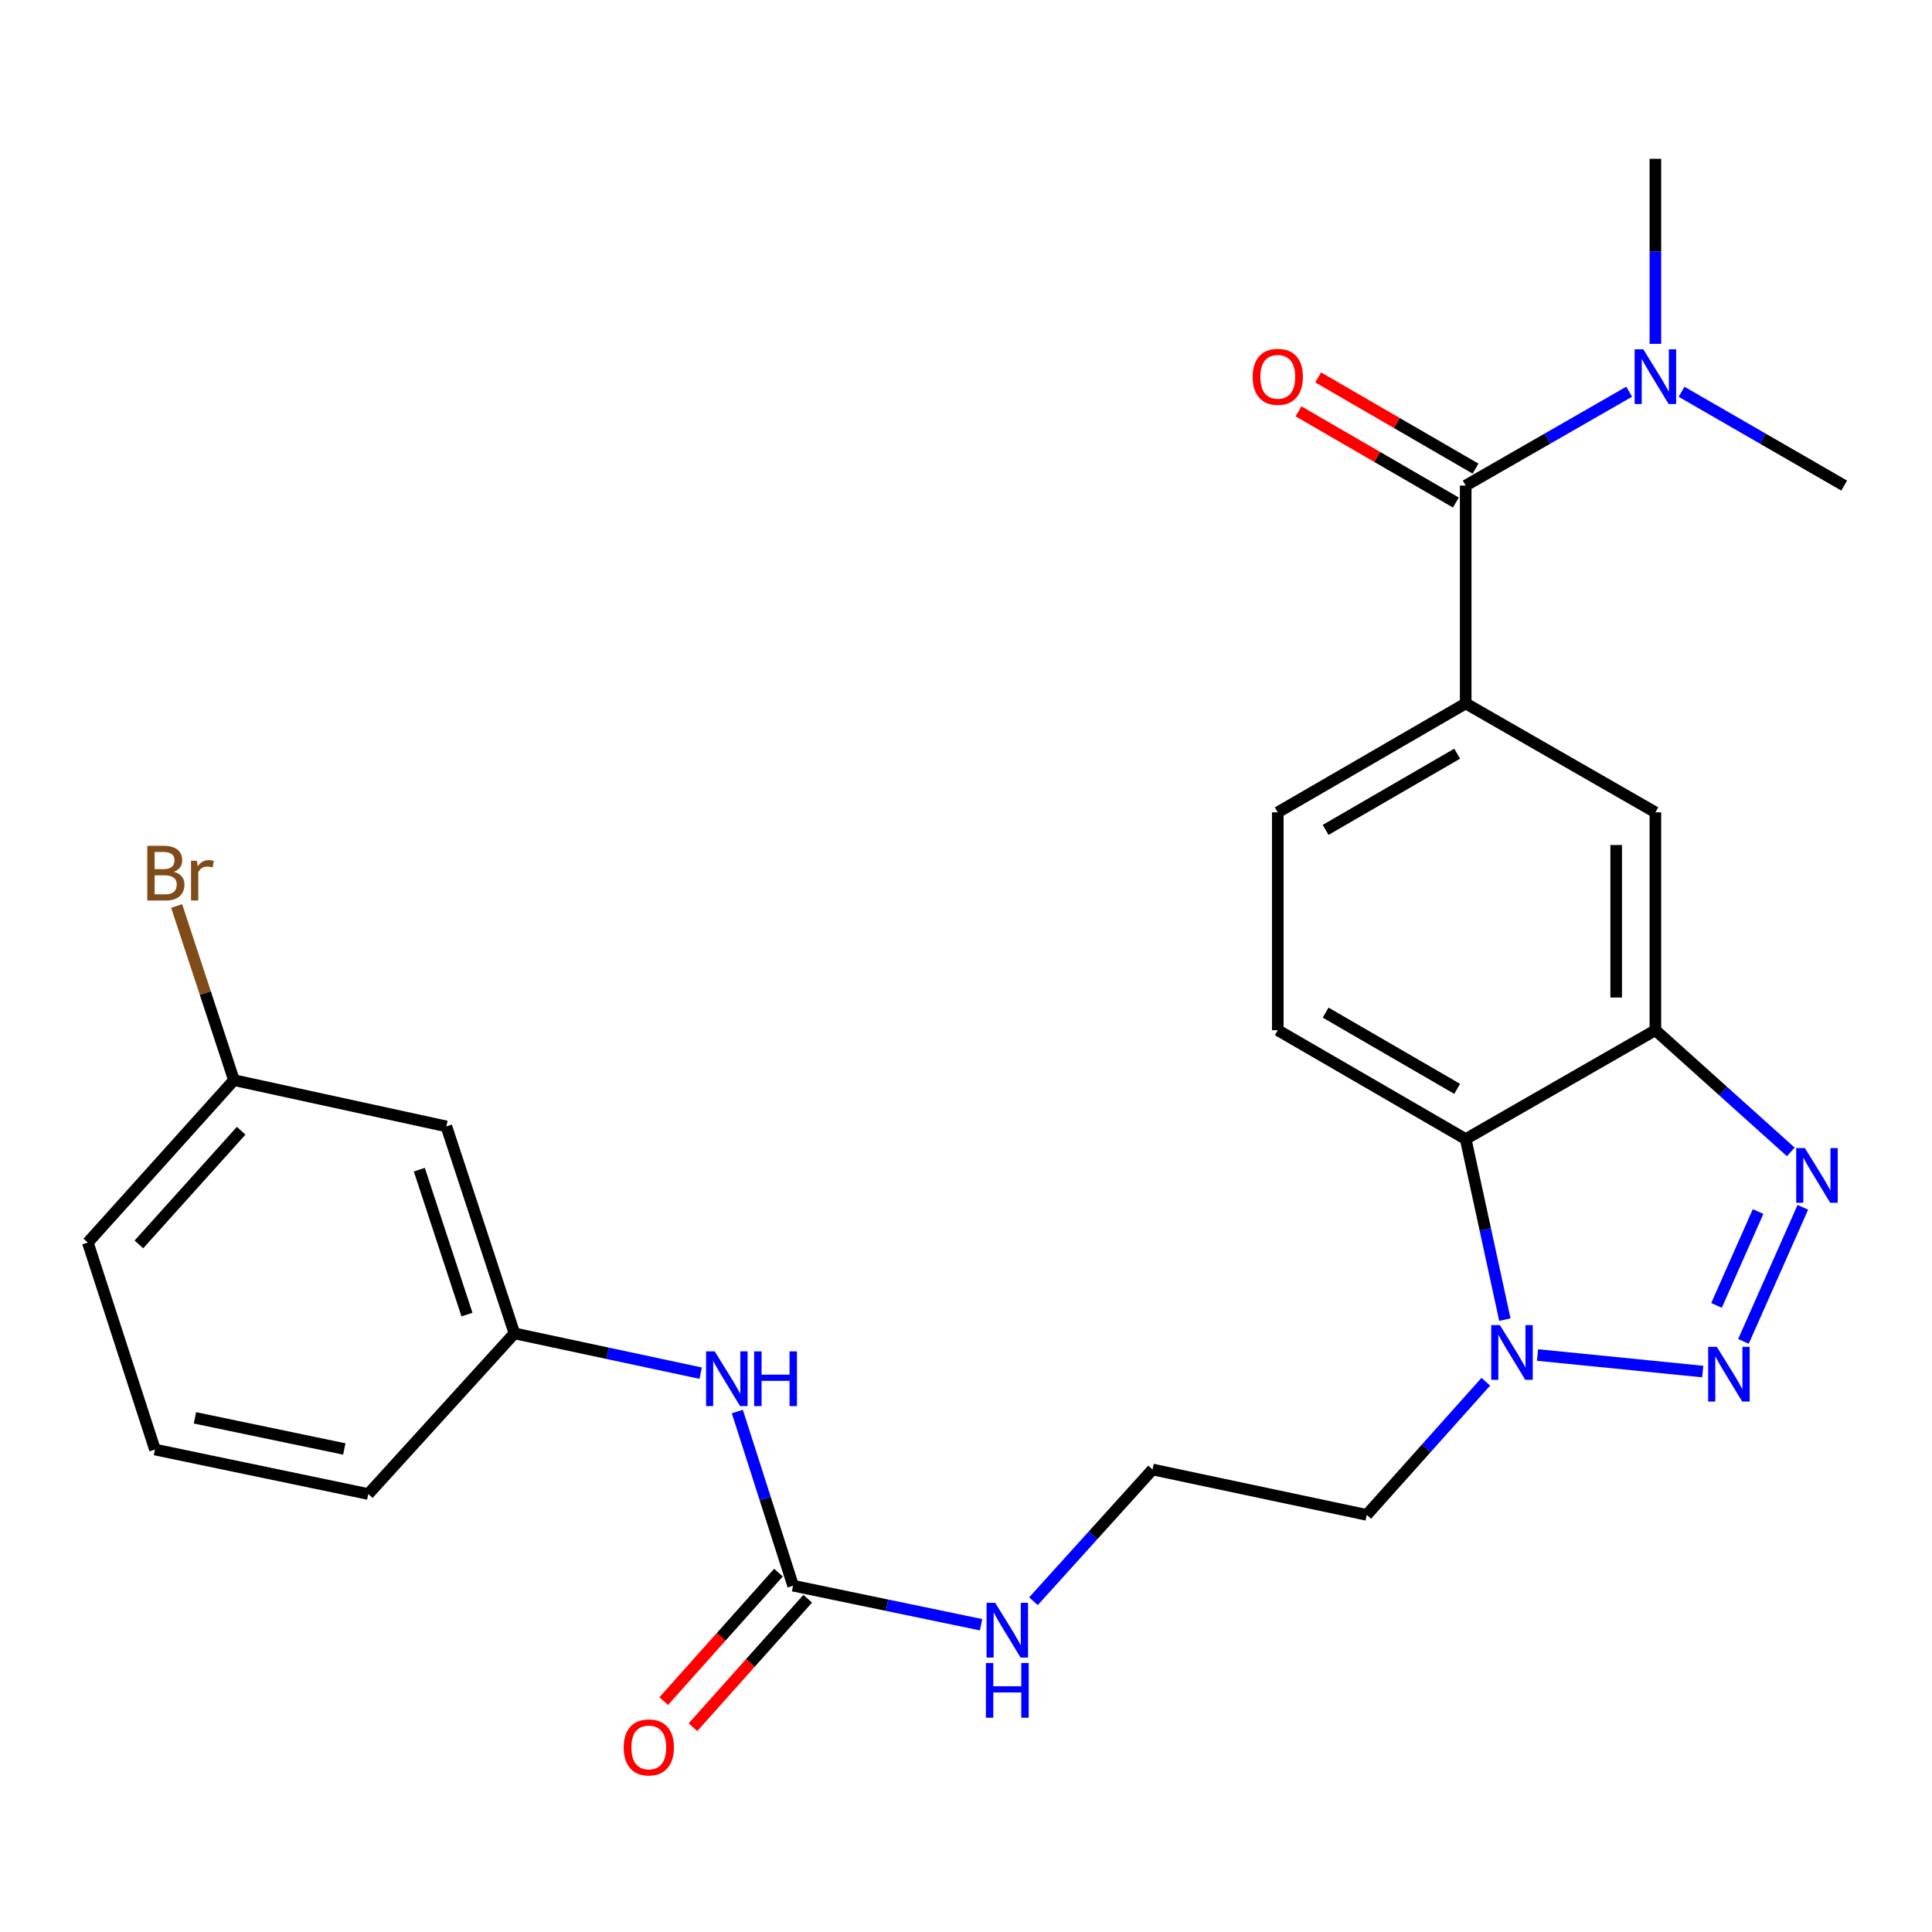 <?xml version='1.0' encoding='iso-8859-1'?>
<svg version='1.1' baseProfile='full'
              xmlns='http://www.w3.org/2000/svg'
                      xmlns:rdkit='http://www.rdkit.org/xml'
                      xmlns:xlink='http://www.w3.org/1999/xlink'
                  xml:space='preserve'
width='1000px' height='1000px' viewBox='0 0 1000 1000'>
<!-- END OF HEADER -->
<rect style='opacity:1.0;fill:#FFFFFF;stroke:none' width='1000' height='1000' x='0' y='0'> </rect>
<path class='bond-0' d='M 902.408,694.297 L 933.143,624.904' style='fill:none;fill-rule:evenodd;stroke:#0000FF;stroke-width:6px;stroke-linecap:butt;stroke-linejoin:miter;stroke-opacity:1' />
<path class='bond-0' d='M 888.466,675.671 L 909.98,627.096' style='fill:none;fill-rule:evenodd;stroke:#0000FF;stroke-width:6px;stroke-linecap:butt;stroke-linejoin:miter;stroke-opacity:1' />
<path class='bond-2' d='M 881.33,709.911 L 795.825,701.344' style='fill:none;fill-rule:evenodd;stroke:#0000FF;stroke-width:6px;stroke-linecap:butt;stroke-linejoin:miter;stroke-opacity:1' />
<path class='bond-1' d='M 926.904,596.216 L 891.863,564.723' style='fill:none;fill-rule:evenodd;stroke:#0000FF;stroke-width:6px;stroke-linecap:butt;stroke-linejoin:miter;stroke-opacity:1' />
<path class='bond-1' d='M 891.863,564.723 L 856.823,533.23' style='fill:none;fill-rule:evenodd;stroke:#000000;stroke-width:6px;stroke-linecap:butt;stroke-linejoin:miter;stroke-opacity:1' />
<path class='bond-7' d='M 856.823,533.23 L 856.823,420.459' style='fill:none;fill-rule:evenodd;stroke:#000000;stroke-width:6px;stroke-linecap:butt;stroke-linejoin:miter;stroke-opacity:1' />
<path class='bond-7' d='M 836.533,516.314 L 836.533,437.374' style='fill:none;fill-rule:evenodd;stroke:#000000;stroke-width:6px;stroke-linecap:butt;stroke-linejoin:miter;stroke-opacity:1' />
<path class='bond-26' d='M 856.823,533.23 L 758.639,589.593' style='fill:none;fill-rule:evenodd;stroke:#000000;stroke-width:6px;stroke-linecap:butt;stroke-linejoin:miter;stroke-opacity:1' />
<path class='bond-3' d='M 778.918,683.034 L 768.778,636.314' style='fill:none;fill-rule:evenodd;stroke:#0000FF;stroke-width:6px;stroke-linecap:butt;stroke-linejoin:miter;stroke-opacity:1' />
<path class='bond-3' d='M 768.778,636.314 L 758.639,589.593' style='fill:none;fill-rule:evenodd;stroke:#000000;stroke-width:6px;stroke-linecap:butt;stroke-linejoin:miter;stroke-opacity:1' />
<path class='bond-17' d='M 769.045,715.185 L 738.236,749.644' style='fill:none;fill-rule:evenodd;stroke:#0000FF;stroke-width:6px;stroke-linecap:butt;stroke-linejoin:miter;stroke-opacity:1' />
<path class='bond-17' d='M 738.236,749.644 L 707.427,784.102' style='fill:none;fill-rule:evenodd;stroke:#000000;stroke-width:6px;stroke-linecap:butt;stroke-linejoin:miter;stroke-opacity:1' />
<path class='bond-8' d='M 758.639,589.593 L 661.379,533.23' style='fill:none;fill-rule:evenodd;stroke:#000000;stroke-width:6px;stroke-linecap:butt;stroke-linejoin:miter;stroke-opacity:1' />
<path class='bond-8' d='M 754.224,563.583 L 686.141,524.128' style='fill:none;fill-rule:evenodd;stroke:#000000;stroke-width:6px;stroke-linecap:butt;stroke-linejoin:miter;stroke-opacity:1' />
<path class='bond-4' d='M 758.639,251.336 L 758.639,364.096' style='fill:none;fill-rule:evenodd;stroke:#000000;stroke-width:6px;stroke-linecap:butt;stroke-linejoin:miter;stroke-opacity:1' />
<path class='bond-10' d='M 758.639,251.336 L 800.946,227.044' style='fill:none;fill-rule:evenodd;stroke:#000000;stroke-width:6px;stroke-linecap:butt;stroke-linejoin:miter;stroke-opacity:1' />
<path class='bond-10' d='M 800.946,227.044 L 843.253,202.753' style='fill:none;fill-rule:evenodd;stroke:#0000FF;stroke-width:6px;stroke-linecap:butt;stroke-linejoin:miter;stroke-opacity:1' />
<path class='bond-12' d='M 763.726,242.558 L 723.002,218.953' style='fill:none;fill-rule:evenodd;stroke:#000000;stroke-width:6px;stroke-linecap:butt;stroke-linejoin:miter;stroke-opacity:1' />
<path class='bond-12' d='M 723.002,218.953 L 682.277,195.348' style='fill:none;fill-rule:evenodd;stroke:#FF0000;stroke-width:6px;stroke-linecap:butt;stroke-linejoin:miter;stroke-opacity:1' />
<path class='bond-12' d='M 753.551,260.113 L 712.826,236.508' style='fill:none;fill-rule:evenodd;stroke:#000000;stroke-width:6px;stroke-linecap:butt;stroke-linejoin:miter;stroke-opacity:1' />
<path class='bond-12' d='M 712.826,236.508 L 672.101,212.903' style='fill:none;fill-rule:evenodd;stroke:#FF0000;stroke-width:6px;stroke-linecap:butt;stroke-linejoin:miter;stroke-opacity:1' />
<path class='bond-5' d='M 758.639,364.096 L 856.823,420.459' style='fill:none;fill-rule:evenodd;stroke:#000000;stroke-width:6px;stroke-linecap:butt;stroke-linejoin:miter;stroke-opacity:1' />
<path class='bond-27' d='M 758.639,364.096 L 661.379,420.459' style='fill:none;fill-rule:evenodd;stroke:#000000;stroke-width:6px;stroke-linecap:butt;stroke-linejoin:miter;stroke-opacity:1' />
<path class='bond-27' d='M 754.224,390.106 L 686.141,429.56' style='fill:none;fill-rule:evenodd;stroke:#000000;stroke-width:6px;stroke-linecap:butt;stroke-linejoin:miter;stroke-opacity:1' />
<path class='bond-6' d='M 410.507,820.749 L 459.154,830.854' style='fill:none;fill-rule:evenodd;stroke:#000000;stroke-width:6px;stroke-linecap:butt;stroke-linejoin:miter;stroke-opacity:1' />
<path class='bond-6' d='M 459.154,830.854 L 507.802,840.96' style='fill:none;fill-rule:evenodd;stroke:#0000FF;stroke-width:6px;stroke-linecap:butt;stroke-linejoin:miter;stroke-opacity:1' />
<path class='bond-9' d='M 410.507,820.749 L 396.073,775.679' style='fill:none;fill-rule:evenodd;stroke:#000000;stroke-width:6px;stroke-linecap:butt;stroke-linejoin:miter;stroke-opacity:1' />
<path class='bond-9' d='M 396.073,775.679 L 381.639,730.608' style='fill:none;fill-rule:evenodd;stroke:#0000FF;stroke-width:6px;stroke-linecap:butt;stroke-linejoin:miter;stroke-opacity:1' />
<path class='bond-13' d='M 402.94,813.991 L 373.24,847.245' style='fill:none;fill-rule:evenodd;stroke:#000000;stroke-width:6px;stroke-linecap:butt;stroke-linejoin:miter;stroke-opacity:1' />
<path class='bond-13' d='M 373.24,847.245 L 343.541,880.499' style='fill:none;fill-rule:evenodd;stroke:#FF0000;stroke-width:6px;stroke-linecap:butt;stroke-linejoin:miter;stroke-opacity:1' />
<path class='bond-13' d='M 418.074,827.507 L 388.374,860.761' style='fill:none;fill-rule:evenodd;stroke:#000000;stroke-width:6px;stroke-linecap:butt;stroke-linejoin:miter;stroke-opacity:1' />
<path class='bond-13' d='M 388.374,860.761 L 358.674,894.015' style='fill:none;fill-rule:evenodd;stroke:#FF0000;stroke-width:6px;stroke-linecap:butt;stroke-linejoin:miter;stroke-opacity:1' />
<path class='bond-11' d='M 661.379,533.23 L 661.379,420.459' style='fill:none;fill-rule:evenodd;stroke:#000000;stroke-width:6px;stroke-linecap:butt;stroke-linejoin:miter;stroke-opacity:1' />
<path class='bond-14' d='M 362.654,710.743 L 314.458,700.449' style='fill:none;fill-rule:evenodd;stroke:#0000FF;stroke-width:6px;stroke-linecap:butt;stroke-linejoin:miter;stroke-opacity:1' />
<path class='bond-14' d='M 314.458,700.449 L 266.262,690.156' style='fill:none;fill-rule:evenodd;stroke:#000000;stroke-width:6px;stroke-linecap:butt;stroke-linejoin:miter;stroke-opacity:1' />
<path class='bond-22' d='M 870.384,202.784 L 912.465,227.06' style='fill:none;fill-rule:evenodd;stroke:#0000FF;stroke-width:6px;stroke-linecap:butt;stroke-linejoin:miter;stroke-opacity:1' />
<path class='bond-22' d='M 912.465,227.06 L 954.545,251.336' style='fill:none;fill-rule:evenodd;stroke:#000000;stroke-width:6px;stroke-linecap:butt;stroke-linejoin:miter;stroke-opacity:1' />
<path class='bond-23' d='M 856.823,177.982 L 856.823,130.092' style='fill:none;fill-rule:evenodd;stroke:#0000FF;stroke-width:6px;stroke-linecap:butt;stroke-linejoin:miter;stroke-opacity:1' />
<path class='bond-23' d='M 856.823,130.092 L 856.823,82.201' style='fill:none;fill-rule:evenodd;stroke:#000000;stroke-width:6px;stroke-linecap:butt;stroke-linejoin:miter;stroke-opacity:1' />
<path class='bond-15' d='M 266.262,690.156 L 231.036,583.021' style='fill:none;fill-rule:evenodd;stroke:#000000;stroke-width:6px;stroke-linecap:butt;stroke-linejoin:miter;stroke-opacity:1' />
<path class='bond-15' d='M 241.703,680.423 L 217.044,605.429' style='fill:none;fill-rule:evenodd;stroke:#000000;stroke-width:6px;stroke-linecap:butt;stroke-linejoin:miter;stroke-opacity:1' />
<path class='bond-24' d='M 266.262,690.156 L 190.634,773.303' style='fill:none;fill-rule:evenodd;stroke:#000000;stroke-width:6px;stroke-linecap:butt;stroke-linejoin:miter;stroke-opacity:1' />
<path class='bond-18' d='M 231.036,583.021 L 121.094,559.078' style='fill:none;fill-rule:evenodd;stroke:#000000;stroke-width:6px;stroke-linecap:butt;stroke-linejoin:miter;stroke-opacity:1' />
<path class='bond-16' d='M 534.916,828.796 L 565.733,794.703' style='fill:none;fill-rule:evenodd;stroke:#0000FF;stroke-width:6px;stroke-linecap:butt;stroke-linejoin:miter;stroke-opacity:1' />
<path class='bond-16' d='M 565.733,794.703 L 596.55,760.61' style='fill:none;fill-rule:evenodd;stroke:#000000;stroke-width:6px;stroke-linecap:butt;stroke-linejoin:miter;stroke-opacity:1' />
<path class='bond-19' d='M 707.427,784.102 L 596.55,760.61' style='fill:none;fill-rule:evenodd;stroke:#000000;stroke-width:6px;stroke-linecap:butt;stroke-linejoin:miter;stroke-opacity:1' />
<path class='bond-20' d='M 121.094,559.078 L 106.267,514.006' style='fill:none;fill-rule:evenodd;stroke:#000000;stroke-width:6px;stroke-linecap:butt;stroke-linejoin:miter;stroke-opacity:1' />
<path class='bond-20' d='M 106.267,514.006 L 91.441,468.934' style='fill:none;fill-rule:evenodd;stroke:#7F4C19;stroke-width:6px;stroke-linecap:butt;stroke-linejoin:miter;stroke-opacity:1' />
<path class='bond-28' d='M 121.094,559.078 L 45.455,643.149' style='fill:none;fill-rule:evenodd;stroke:#000000;stroke-width:6px;stroke-linecap:butt;stroke-linejoin:miter;stroke-opacity:1' />
<path class='bond-28' d='M 124.832,585.26 L 71.885,644.11' style='fill:none;fill-rule:evenodd;stroke:#000000;stroke-width:6px;stroke-linecap:butt;stroke-linejoin:miter;stroke-opacity:1' />
<path class='bond-21' d='M 80.208,750.284 L 190.634,773.303' style='fill:none;fill-rule:evenodd;stroke:#000000;stroke-width:6px;stroke-linecap:butt;stroke-linejoin:miter;stroke-opacity:1' />
<path class='bond-21' d='M 100.913,733.873 L 178.211,749.986' style='fill:none;fill-rule:evenodd;stroke:#000000;stroke-width:6px;stroke-linecap:butt;stroke-linejoin:miter;stroke-opacity:1' />
<path class='bond-25' d='M 80.208,750.284 L 45.455,643.149' style='fill:none;fill-rule:evenodd;stroke:#000000;stroke-width:6px;stroke-linecap:butt;stroke-linejoin:miter;stroke-opacity:1' />
<path  class='atom-0' d='M 888.631 697.109
L 897.911 712.109
Q 898.831 713.589, 900.311 716.269
Q 901.791 718.949, 901.871 719.109
L 901.871 697.109
L 905.631 697.109
L 905.631 725.429
L 901.751 725.429
L 891.791 709.029
Q 890.631 707.109, 889.391 704.909
Q 888.191 702.709, 887.831 702.029
L 887.831 725.429
L 884.151 725.429
L 884.151 697.109
L 888.631 697.109
' fill='#0000FF'/>
<path  class='atom-1' d='M 934.195 594.236
L 943.475 609.236
Q 944.395 610.716, 945.875 613.396
Q 947.355 616.076, 947.435 616.236
L 947.435 594.236
L 951.195 594.236
L 951.195 622.556
L 947.315 622.556
L 937.355 606.156
Q 936.195 604.236, 934.955 602.036
Q 933.755 599.836, 933.395 599.156
L 933.395 622.556
L 929.715 622.556
L 929.715 594.236
L 934.195 594.236
' fill='#0000FF'/>
<path  class='atom-3' d='M 776.344 685.859
L 785.624 700.859
Q 786.544 702.339, 788.024 705.019
Q 789.504 707.699, 789.584 707.859
L 789.584 685.859
L 793.344 685.859
L 793.344 714.179
L 789.464 714.179
L 779.504 697.779
Q 778.344 695.859, 777.104 693.659
Q 775.904 691.459, 775.544 690.779
L 775.544 714.179
L 771.864 714.179
L 771.864 685.859
L 776.344 685.859
' fill='#0000FF'/>
<path  class='atom-10' d='M 369.944 699.477
L 379.224 714.477
Q 380.144 715.957, 381.624 718.637
Q 383.104 721.317, 383.184 721.477
L 383.184 699.477
L 386.944 699.477
L 386.944 727.797
L 383.064 727.797
L 373.104 711.397
Q 371.944 709.477, 370.704 707.277
Q 369.504 705.077, 369.144 704.397
L 369.144 727.797
L 365.464 727.797
L 365.464 699.477
L 369.944 699.477
' fill='#0000FF'/>
<path  class='atom-10' d='M 390.344 699.477
L 394.184 699.477
L 394.184 711.517
L 408.664 711.517
L 408.664 699.477
L 412.504 699.477
L 412.504 727.797
L 408.664 727.797
L 408.664 714.717
L 394.184 714.717
L 394.184 727.797
L 390.344 727.797
L 390.344 699.477
' fill='#0000FF'/>
<path  class='atom-11' d='M 850.563 180.801
L 859.843 195.801
Q 860.763 197.281, 862.243 199.961
Q 863.723 202.641, 863.803 202.801
L 863.803 180.801
L 867.563 180.801
L 867.563 209.121
L 863.683 209.121
L 853.723 192.721
Q 852.563 190.801, 851.323 188.601
Q 850.123 186.401, 849.763 185.721
L 849.763 209.121
L 846.083 209.121
L 846.083 180.801
L 850.563 180.801
' fill='#0000FF'/>
<path  class='atom-13' d='M 648.379 195.041
Q 648.379 188.241, 651.739 184.441
Q 655.099 180.641, 661.379 180.641
Q 667.659 180.641, 671.019 184.441
Q 674.379 188.241, 674.379 195.041
Q 674.379 201.921, 670.979 205.841
Q 667.579 209.721, 661.379 209.721
Q 655.139 209.721, 651.739 205.841
Q 648.379 201.961, 648.379 195.041
M 661.379 206.521
Q 665.699 206.521, 668.019 203.641
Q 670.379 200.721, 670.379 195.041
Q 670.379 189.481, 668.019 186.681
Q 665.699 183.841, 661.379 183.841
Q 657.059 183.841, 654.699 186.641
Q 652.379 189.441, 652.379 195.041
Q 652.379 200.761, 654.699 203.641
Q 657.059 206.521, 661.379 206.521
' fill='#FF0000'/>
<path  class='atom-14' d='M 322.814 904.46
Q 322.814 897.66, 326.174 893.86
Q 329.534 890.06, 335.814 890.06
Q 342.094 890.06, 345.454 893.86
Q 348.814 897.66, 348.814 904.46
Q 348.814 911.34, 345.414 915.26
Q 342.014 919.14, 335.814 919.14
Q 329.574 919.14, 326.174 915.26
Q 322.814 911.38, 322.814 904.46
M 335.814 915.94
Q 340.134 915.94, 342.454 913.06
Q 344.814 910.14, 344.814 904.46
Q 344.814 898.9, 342.454 896.1
Q 340.134 893.26, 335.814 893.26
Q 331.494 893.26, 329.134 896.06
Q 326.814 898.86, 326.814 904.46
Q 326.814 910.18, 329.134 913.06
Q 331.494 915.94, 335.814 915.94
' fill='#FF0000'/>
<path  class='atom-17' d='M 515.113 829.619
L 524.393 844.619
Q 525.313 846.099, 526.793 848.779
Q 528.273 851.459, 528.353 851.619
L 528.353 829.619
L 532.113 829.619
L 532.113 857.939
L 528.233 857.939
L 518.273 841.539
Q 517.113 839.619, 515.873 837.419
Q 514.673 835.219, 514.313 834.539
L 514.313 857.939
L 510.633 857.939
L 510.633 829.619
L 515.113 829.619
' fill='#0000FF'/>
<path  class='atom-17' d='M 510.293 860.771
L 514.133 860.771
L 514.133 872.811
L 528.613 872.811
L 528.613 860.771
L 532.453 860.771
L 532.453 889.091
L 528.613 889.091
L 528.613 876.011
L 514.133 876.011
L 514.133 889.091
L 510.293 889.091
L 510.293 860.771
' fill='#0000FF'/>
<path  class='atom-21' d='M 89.996 451.234
Q 92.716 451.994, 94.076 453.674
Q 95.476 455.314, 95.476 457.754
Q 95.476 461.674, 92.956 463.914
Q 90.476 466.114, 85.756 466.114
L 76.236 466.114
L 76.236 437.794
L 84.596 437.794
Q 89.436 437.794, 91.876 439.754
Q 94.316 441.714, 94.316 445.314
Q 94.316 449.594, 89.996 451.234
M 80.036 440.994
L 80.036 449.874
L 84.596 449.874
Q 87.396 449.874, 88.836 448.754
Q 90.316 447.594, 90.316 445.314
Q 90.316 440.994, 84.596 440.994
L 80.036 440.994
M 85.756 462.914
Q 88.516 462.914, 89.996 461.594
Q 91.476 460.274, 91.476 457.754
Q 91.476 455.434, 89.836 454.274
Q 88.236 453.074, 85.156 453.074
L 80.036 453.074
L 80.036 462.914
L 85.756 462.914
' fill='#7F4C19'/>
<path  class='atom-21' d='M 101.916 445.554
L 102.356 448.394
Q 104.516 445.194, 108.036 445.194
Q 109.156 445.194, 110.676 445.594
L 110.076 448.954
Q 108.356 448.554, 107.396 448.554
Q 105.716 448.554, 104.596 449.234
Q 103.516 449.874, 102.636 451.434
L 102.636 466.114
L 98.876 466.114
L 98.876 445.554
L 101.916 445.554
' fill='#7F4C19'/>
</svg>
